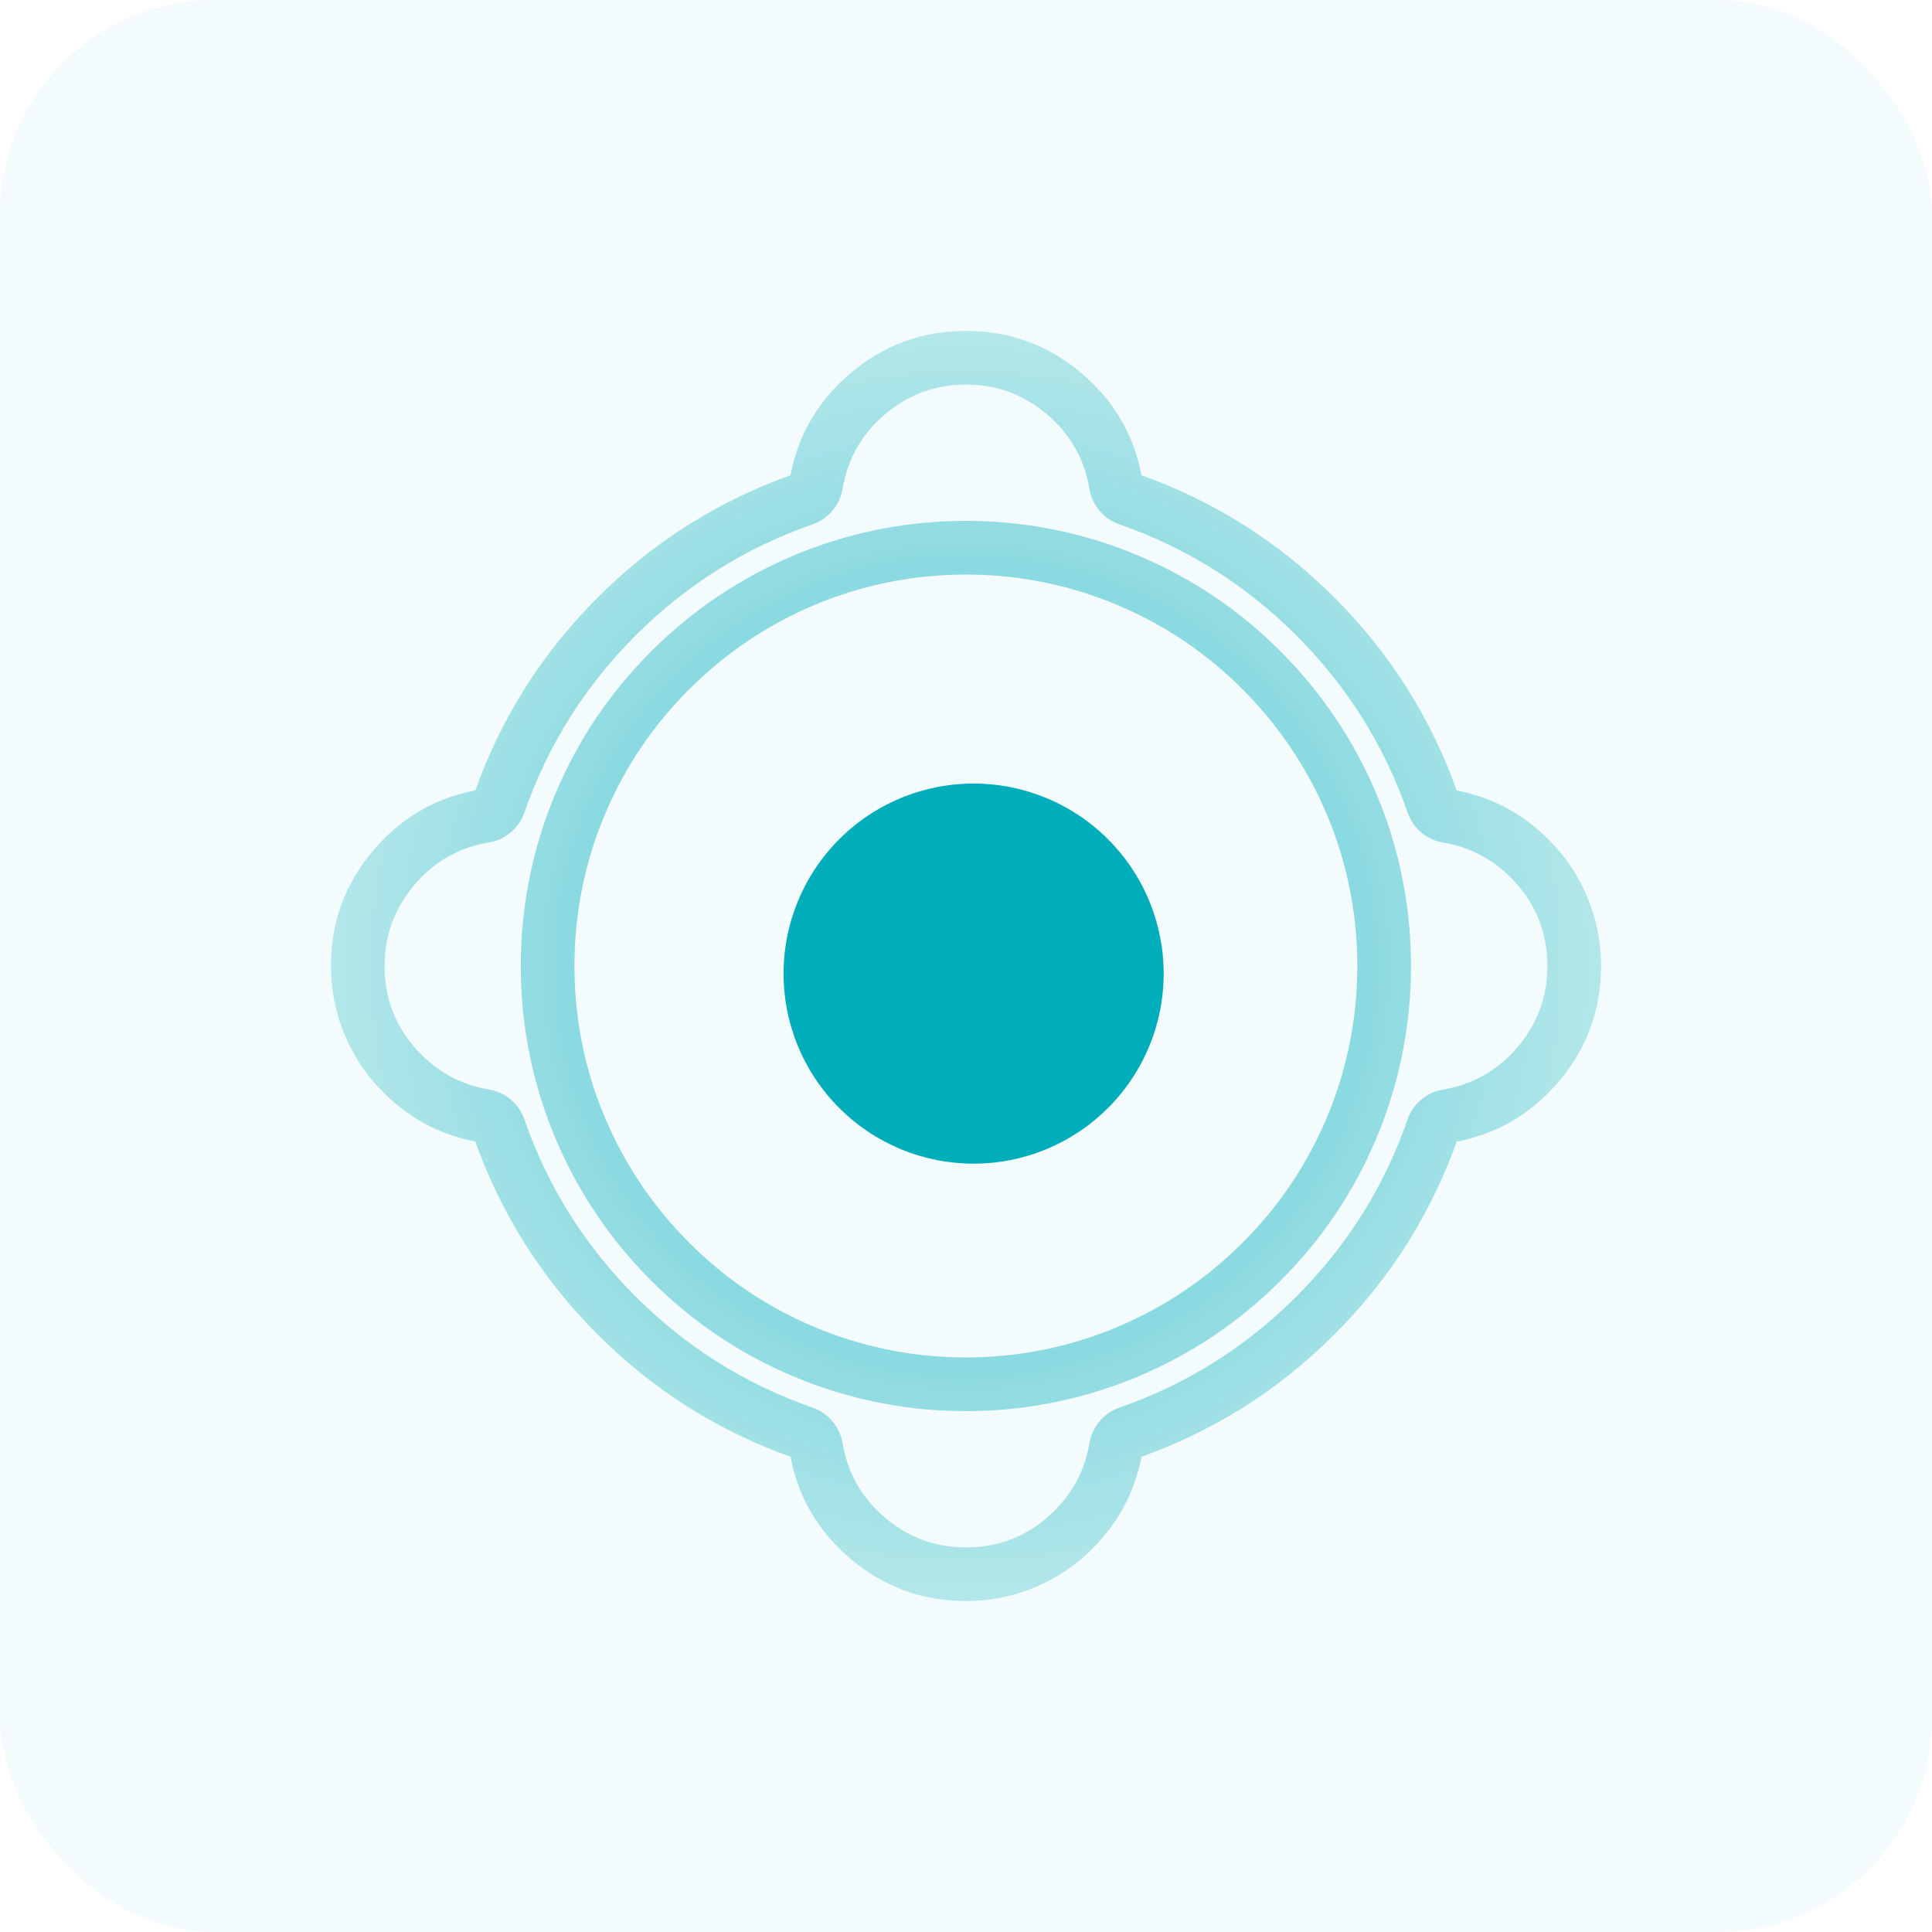 <svg xmlns="http://www.w3.org/2000/svg" xmlns:xlink="http://www.w3.org/1999/xlink" fill="none" version="1.1" width="108" height="108" viewBox="0 0 108 108"><defs><radialGradient cx="0" cy="0" r="1" gradientUnits="userSpaceOnUse" id="master_svg0_1389_3082" gradientTransform="translate(54 54) rotate(180) scale(89.376 89.376)"><stop offset="0%" stop-color="#00aebb" stop-opacity="0.99"/><stop offset="97.857%" stop-color="#FFFFFF" stop-opacity="0"/></radialGradient></defs><g><g style="opacity:0.05;mix-blend-mode:passthrough"><rect x="0" y="0" width="108" height="108" rx="12" fill="#00aebb" fill-opacity="1"/></g><g style="mix-blend-mode:passthrough"><g style="opacity:0.8;"><path d="M78.875,54Q78.875,56.314,78.465,58.524Q78.042,60.829,77.179,63.044L77.174,63.057Q77.007,63.475,76.912,63.694Q75.028,68.155,71.581,71.591Q68.167,75.016,63.678,76.923Q63.468,77.013,63.05,77.181Q60.822,78.048,58.514,78.472Q56.318,78.882,53.993,78.882Q51.669,78.882,49.468,78.471Q47.164,78.048,44.949,77.186Q44.518,77.013,44.299,76.918Q39.839,75.034,36.403,71.588Q32.97,68.155,31.071,63.684Q30.98,63.475,30.813,63.057L30.813,63.057Q29.945,60.829,29.521,58.521Q29.112,56.314,29.112,54Q29.112,51.686,29.522,49.476Q29.945,47.171,30.808,44.956L30.813,44.942Q30.98,44.525,31.075,44.306Q32.959,39.845,36.406,36.409Q39.839,32.976,44.309,31.077Q44.518,30.987,44.936,30.819L44.936,30.819Q47.164,29.952,49.473,29.528Q51.727,29.118,53.993,29.118Q56.318,29.118,58.519,29.529Q60.822,29.952,63.038,30.814L63.05,30.819Q63.469,30.987,63.687,31.081Q68.148,32.966,71.584,36.413Q75.025,39.864,76.916,44.316Q77.007,44.525,77.174,44.942L77.174,44.943Q78.042,47.171,78.465,49.479Q78.875,51.686,78.875,54ZM75.875,54Q75.875,51.962,75.514,50.021Q75.142,47.993,74.389,46.057L74.388,46.057Q74.237,45.678,74.155,45.489Q72.49,41.571,69.46,38.531Q66.439,35.5,62.495,33.834Q62.315,33.756,61.936,33.605L61.949,33.61Q60,32.851,57.968,32.478Q56.041,32.118,53.993,32.118Q51.997,32.118,50.014,32.479Q47.987,32.851,46.05,33.605L46.05,33.605Q45.672,33.756,45.482,33.838Q41.548,35.51,38.524,38.534Q35.494,41.555,33.828,45.499Q33.75,45.678,33.598,46.057L33.603,46.044Q32.844,47.993,32.472,50.024Q32.112,51.962,32.112,54Q32.112,56.038,32.472,57.979Q32.844,60.007,33.598,61.943L33.598,61.943Q33.75,62.322,33.832,62.511Q35.503,66.446,38.527,69.469Q41.548,72.5,45.492,74.166Q45.672,74.244,46.038,74.39Q47.987,75.149,50.019,75.522Q51.946,75.882,53.993,75.882Q56.041,75.882,57.973,75.521Q60,75.149,61.936,74.395Q62.315,74.244,62.505,74.162Q66.455,72.483,69.463,69.466Q72.493,66.446,74.159,62.501Q74.237,62.322,74.388,61.943L74.383,61.956Q75.142,60.007,75.515,57.976Q75.875,56.038,75.875,54ZM86.5,54Q86.5,51.102,84.449,49.051Q82.867,47.469,80.672,47.099Q79.971,46.978,79.438,46.523Q78.904,46.067,78.677,45.398Q76.717,39.772,72.473,35.527Q68.228,31.283,62.591,29.319Q61.939,29.094,61.486,28.57Q61.024,28.036,60.903,27.345Q60.484,24.832,58.543,23.174Q56.583,21.5,54,21.5Q51.417,21.5,49.457,23.174Q47.516,24.832,47.099,27.332Q46.976,28.036,46.514,28.57Q46.061,29.094,45.405,29.32Q39.772,31.283,35.527,35.527Q31.283,39.772,29.319,45.409Q29.092,46.064,28.566,46.517Q28.022,46.984,27.319,47.094Q24.833,47.513,23.175,49.456Q21.5,51.417,21.5,54Q21.5,56.898,23.551,58.949Q25.133,60.531,27.328,60.901Q28.029,61.022,28.562,61.477Q29.096,61.933,29.323,62.602Q31.283,68.228,35.527,72.473Q39.772,76.717,45.409,78.681Q46.061,78.906,46.514,79.43Q46.976,79.964,47.097,80.655Q47.516,83.168,49.457,84.826Q51.417,86.5,54,86.5Q56.898,86.5,58.949,84.449Q60.531,82.867,60.901,80.672Q61.022,79.97,61.483,79.434Q61.936,78.907,62.595,78.68Q68.228,76.717,72.473,72.473Q76.717,68.228,78.681,62.591Q78.908,61.935,79.434,61.483Q79.978,61.016,80.68,60.906Q83.167,60.487,84.825,58.544Q86.5,56.583,86.5,54ZM89.5,54Q89.5,57.689,87.107,60.492Q84.741,63.264,81.148,63.869Q81.429,63.824,81.514,63.578Q79.324,69.864,74.594,74.594Q69.864,79.324,63.574,81.515Q63.814,81.432,63.86,81.17Q63.33,84.311,61.07,86.57Q59.686,87.955,57.89,88.714Q56.032,89.5,54,89.5Q50.31,89.5,47.508,87.107Q44.736,84.739,44.142,81.174Q44.188,81.433,44.422,81.514Q38.136,79.324,33.406,74.594Q28.676,69.864,26.482,63.566Q26.566,63.814,26.83,63.86Q23.69,63.33,21.43,61.07Q20.045,59.686,19.286,57.89Q18.5,56.032,18.5,54Q18.5,50.311,20.893,47.508Q23.259,44.736,26.852,44.131Q26.571,44.175,26.486,44.422Q28.676,38.136,33.406,33.406Q38.136,28.676,44.426,26.485Q44.188,26.567,44.14,26.839Q44.736,23.261,47.508,20.893Q50.31,18.5,54,18.5Q57.69,18.5,60.492,20.893Q63.264,23.261,63.858,26.826Q63.812,26.567,63.578,26.486Q69.864,28.676,74.594,33.406Q79.324,38.136,81.518,44.434Q81.434,44.186,81.17,44.14Q84.311,44.67,86.57,46.93Q87.955,48.314,88.714,50.11Q89.5,51.968,89.5,54Z" fill="url(#master_svg0_1389_3082)" fill-opacity="1"/></g><g><path d="M65.05,54.425Q65.05,54.686,65.037,54.946Q65.025,55.207,64.999,55.466Q64.974,55.726,64.935,55.984Q64.897,56.242,64.846,56.498Q64.795,56.754,64.732,57.007Q64.668,57.26,64.593,57.509Q64.517,57.759,64.429,58.004Q64.341,58.25,64.241,58.491Q64.142,58.732,64.03,58.968Q63.919,59.204,63.796,59.434Q63.673,59.664,63.539,59.887Q63.405,60.111,63.26,60.328Q63.115,60.545,62.959,60.754Q62.804,60.964,62.638,61.165Q62.473,61.367,62.298,61.56Q62.123,61.754,61.938,61.938Q61.754,62.122,61.561,62.298Q61.367,62.473,61.166,62.638Q60.964,62.804,60.755,62.959Q60.545,63.114,60.328,63.259Q60.111,63.404,59.888,63.538Q59.664,63.672,59.434,63.795Q59.204,63.918,58.968,64.03Q58.732,64.141,58.491,64.241Q58.25,64.341,58.005,64.429Q57.759,64.517,57.51,64.592Q57.26,64.668,57.007,64.732Q56.754,64.795,56.498,64.846Q56.242,64.897,55.984,64.935Q55.726,64.973,55.467,64.999Q55.207,65.024,54.947,65.037Q54.686,65.05,54.425,65.05Q54.164,65.05,53.904,65.037Q53.643,65.024,53.384,64.999Q53.124,64.973,52.866,64.935Q52.608,64.897,52.352,64.846Q52.097,64.795,51.844,64.732Q51.591,64.668,51.341,64.592Q51.091,64.517,50.846,64.429Q50.6,64.341,50.359,64.241Q50.118,64.141,49.883,64.03Q49.647,63.918,49.417,63.795Q49.187,63.672,48.963,63.538Q48.739,63.404,48.522,63.259Q48.305,63.114,48.096,62.959Q47.886,62.804,47.685,62.638Q47.483,62.473,47.29,62.298Q47.097,62.122,46.912,61.938Q46.728,61.754,46.553,61.56Q46.378,61.367,46.212,61.165Q46.047,60.964,45.891,60.754Q45.736,60.545,45.591,60.328Q45.446,60.111,45.312,59.887Q45.178,59.664,45.055,59.434Q44.932,59.204,44.82,58.968Q44.709,58.732,44.609,58.491Q44.509,58.25,44.421,58.004Q44.334,57.759,44.258,57.509Q44.182,57.26,44.119,57.007Q44.055,56.754,44.004,56.498Q43.954,56.242,43.915,55.984Q43.877,55.726,43.851,55.466Q43.826,55.207,43.813,54.946Q43.8,54.686,43.8,54.425Q43.8,54.164,43.813,53.904Q43.826,53.643,43.851,53.383Q43.877,53.124,43.915,52.866Q43.954,52.608,44.004,52.352Q44.055,52.096,44.119,51.843Q44.182,51.59,44.258,51.341Q44.334,51.091,44.421,50.845Q44.509,50.6,44.609,50.359Q44.709,50.118,44.82,49.882Q44.932,49.646,45.055,49.416Q45.178,49.186,45.312,48.963Q45.446,48.739,45.591,48.522Q45.736,48.305,45.891,48.096Q46.047,47.886,46.212,47.684Q46.378,47.483,46.553,47.29Q46.728,47.096,46.912,46.912Q47.097,46.727,47.29,46.552Q47.483,46.377,47.685,46.212Q47.886,46.046,48.096,45.891Q48.305,45.735,48.522,45.591Q48.739,45.446,48.963,45.312Q49.187,45.177,49.417,45.055Q49.647,44.932,49.883,44.82Q50.118,44.709,50.359,44.609Q50.6,44.509,50.846,44.421Q51.091,44.333,51.341,44.257Q51.591,44.182,51.844,44.118Q52.097,44.055,52.352,44.004Q52.608,43.953,52.866,43.915Q53.124,43.877,53.384,43.851Q53.643,43.826,53.904,43.813Q54.164,43.8,54.425,43.8Q54.686,43.8,54.947,43.813Q55.207,43.826,55.467,43.851Q55.726,43.877,55.984,43.915Q56.242,43.953,56.498,44.004Q56.754,44.055,57.007,44.118Q57.26,44.182,57.51,44.257Q57.759,44.333,58.005,44.421Q58.25,44.509,58.491,44.609Q58.732,44.709,58.968,44.82Q59.204,44.932,59.434,45.055Q59.664,45.177,59.888,45.312Q60.111,45.446,60.328,45.591Q60.545,45.735,60.755,45.891Q60.964,46.046,61.166,46.212Q61.367,46.377,61.561,46.552Q61.754,46.727,61.938,46.912Q62.123,47.096,62.298,47.29Q62.473,47.483,62.638,47.684Q62.804,47.886,62.959,48.096Q63.115,48.305,63.26,48.522Q63.405,48.739,63.539,48.963Q63.673,49.186,63.796,49.416Q63.919,49.646,64.03,49.882Q64.142,50.118,64.241,50.359Q64.341,50.6,64.429,50.845Q64.517,51.091,64.593,51.341Q64.668,51.59,64.732,51.843Q64.795,52.096,64.846,52.352Q64.897,52.608,64.935,52.866Q64.974,53.124,64.999,53.383Q65.025,53.643,65.037,53.904Q65.05,54.164,65.05,54.425Z" fill="#00aebb" fill-opacity="1"/></g></g></g></svg>